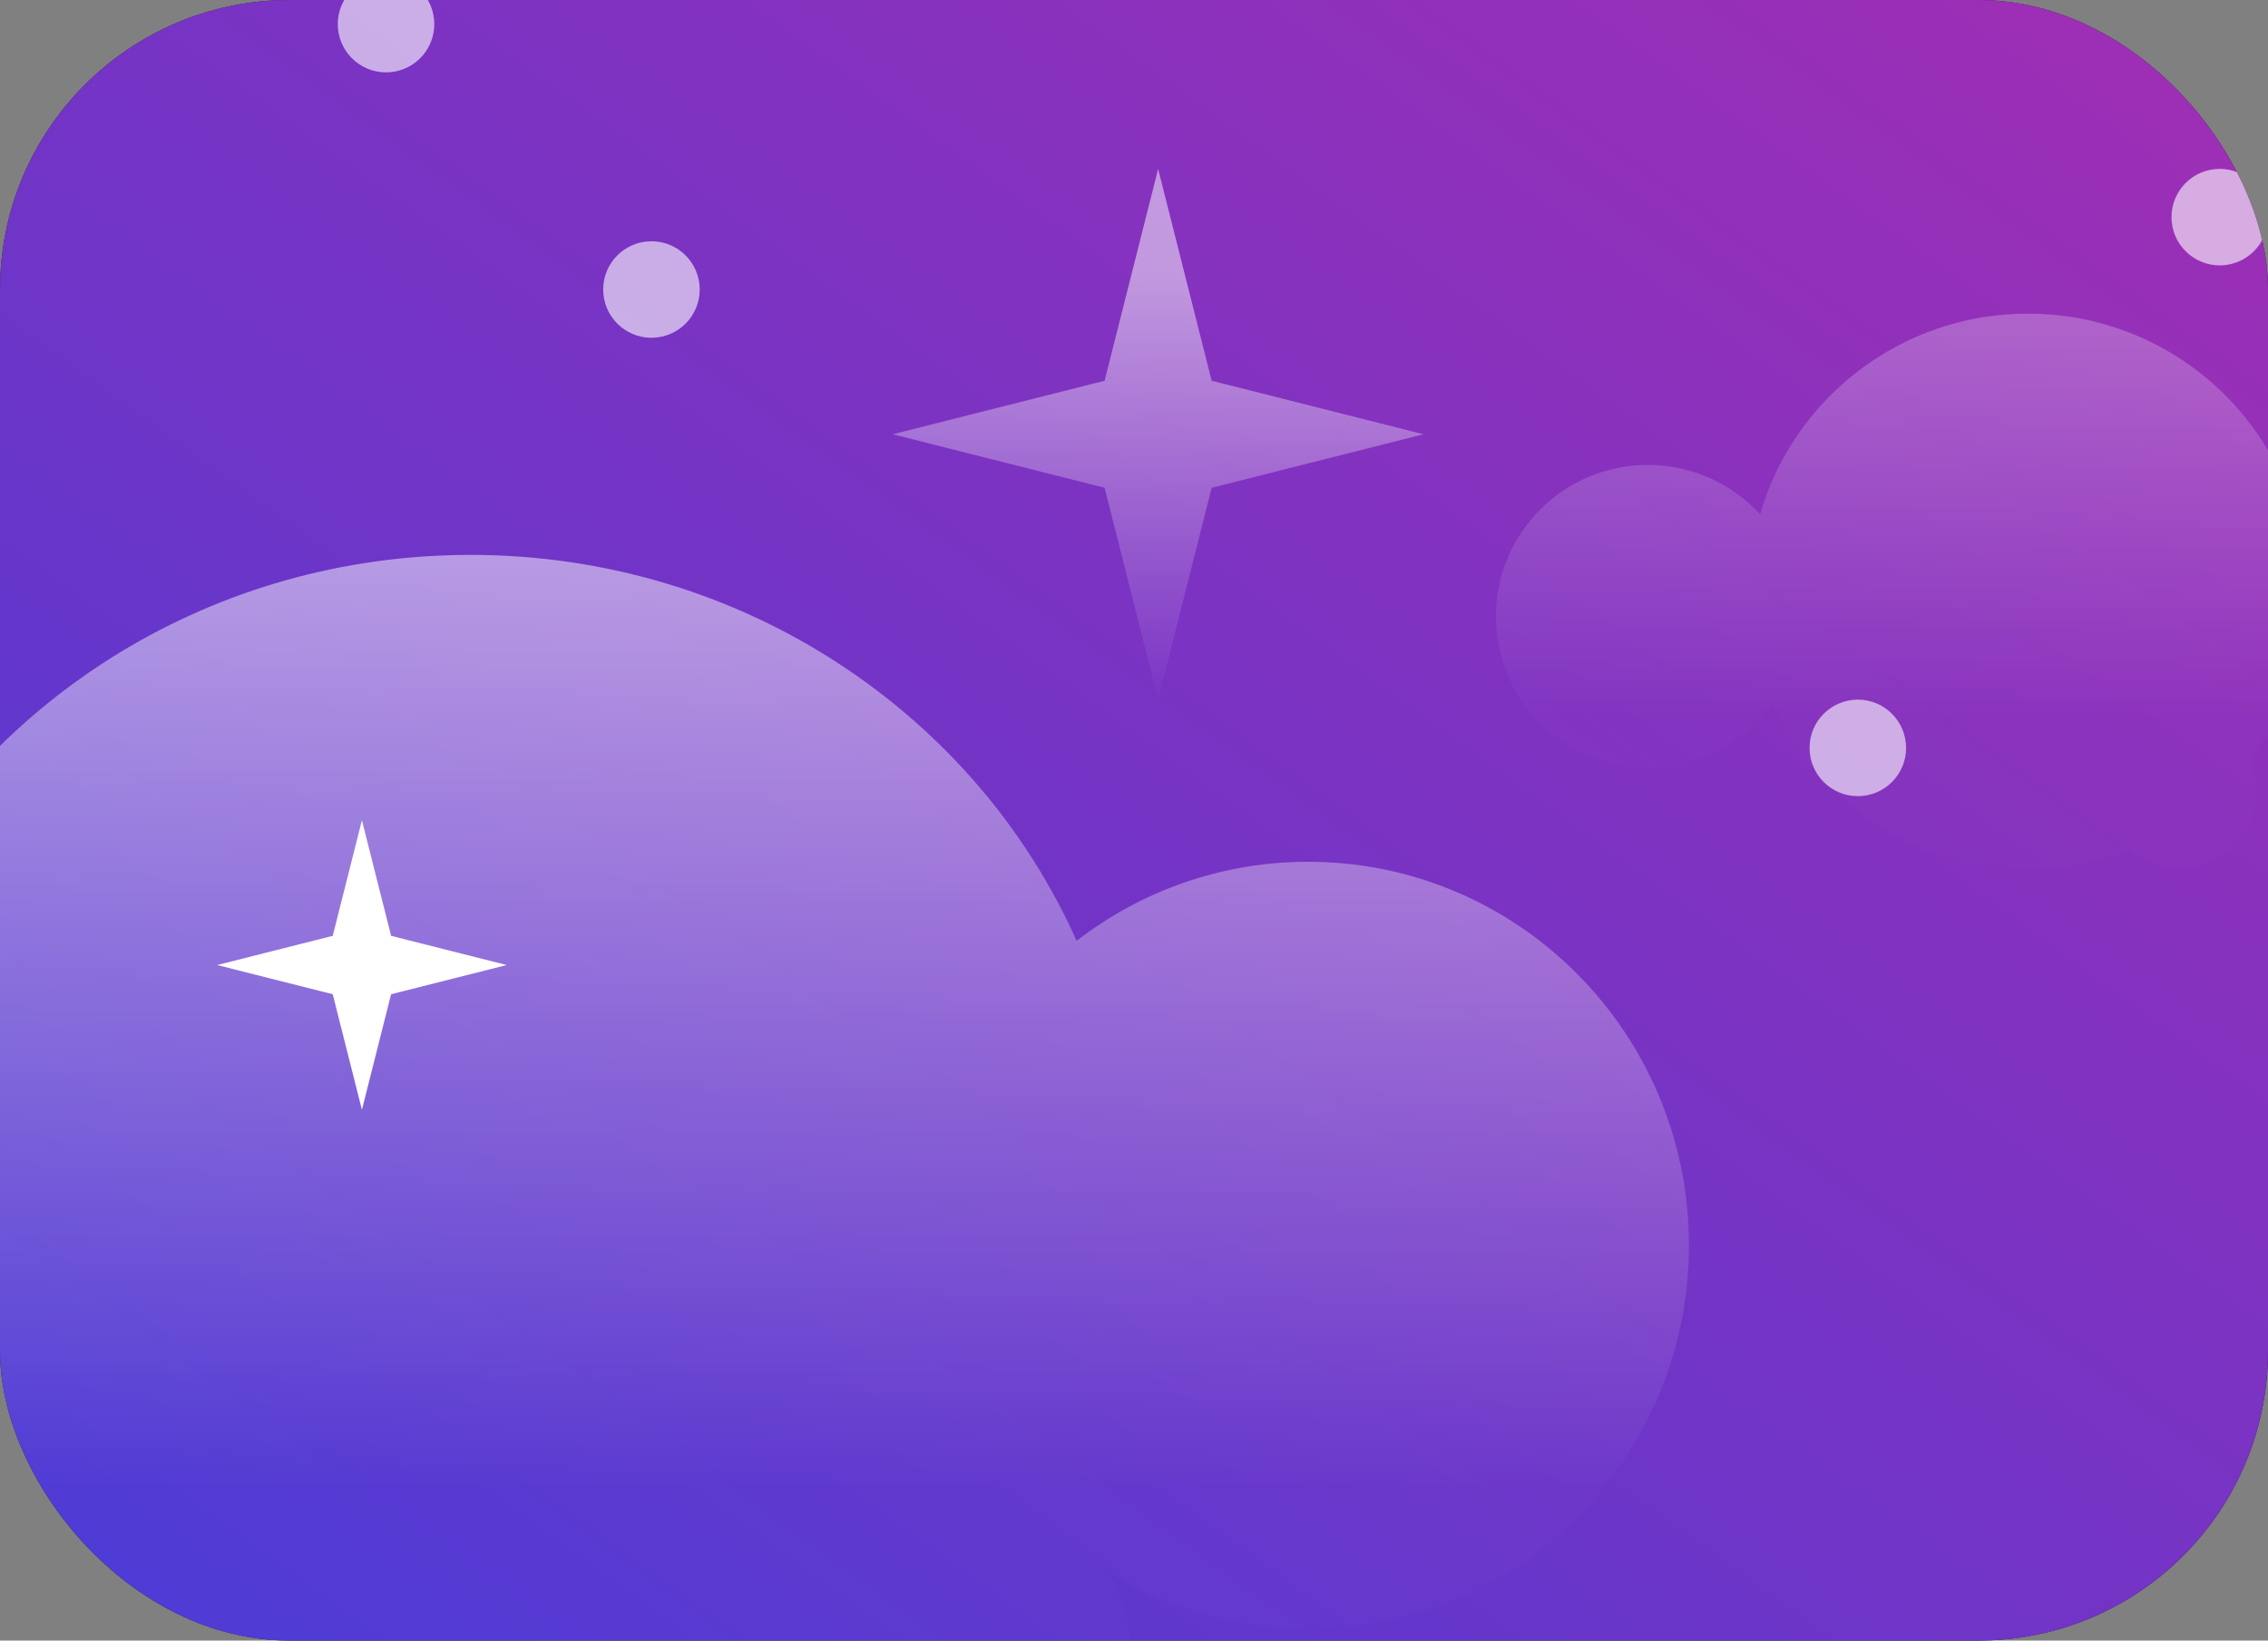 <svg width="94" height="68" viewBox="0 0 94 68" fill="none" xmlns="http://www.w3.org/2000/svg">
<rect x="0" y="0" width="94" height="68" fill="#808080" stroke="none"/>
<g clip-path="url(#clip0_529_5339)">
<rect width="94" height="68" rx="12" fill="#1A1E24"/>
<path d="M94 0H29.375L0 0.001V46.75V68H64.625H94V21.25V0Z" fill="url(#paint0_linear_529_5339)"/>
<path fill-rule="evenodd" clip-rule="evenodd" d="M44.622 38.997C40.424 29.586 30.756 23 19.5 23C8.859 23 -0.363 28.887 -4.886 37.482C-7.654 35.063 -11.267 33.6 -15.219 33.6C-23.934 33.6 -31 40.719 -31 49.5C-31 58.281 -23.934 65.4 -15.219 65.4C-11.267 65.4 -7.654 63.937 -4.886 61.518C-0.363 70.113 8.859 76 19.5 76C23.932 76 28.118 74.979 31.82 73.166C33.362 74.892 35.753 76 38.438 76C43.086 76 46.854 72.678 46.854 68.58C46.854 67.333 46.505 66.159 45.889 65.128C48.307 66.644 51.161 67.52 54.219 67.52C62.934 67.52 70 60.401 70 51.62C70 42.839 62.934 35.72 54.219 35.72C50.608 35.72 47.281 36.941 44.622 38.997Z" fill="url(#paint1_linear_529_5339)"/>
<path fill-rule="evenodd" clip-rule="evenodd" d="M94.695 20.031C92.944 15.899 88.837 13 84.05 13C78.782 13 74.338 16.512 72.949 21.313C71.798 20.059 70.141 19.273 68.3 19.273C64.82 19.273 62 22.081 62 25.546C62 29.01 64.82 31.818 68.3 31.818C70.442 31.818 72.335 30.754 73.473 29.127C75.261 33.174 79.324 36 84.05 36C85.536 36 86.957 35.721 88.262 35.212C88.817 35.702 89.549 36 90.35 36C92.09 36 93.5 34.596 93.5 32.864C93.5 32.383 93.392 31.928 93.198 31.522C93.443 31.206 93.672 30.877 93.883 30.536C94.942 31.34 96.265 31.818 97.7 31.818C101.179 31.818 104 29.01 104 25.546C104 22.081 101.179 19.273 97.7 19.273C96.612 19.273 95.588 19.547 94.695 20.031Z" fill="url(#paint2_linear_529_5339)"/>
<path fill-rule="evenodd" clip-rule="evenodd" d="M45.782 20.218L48 29L50.218 20.218L59 18L50.218 15.782L48 7L45.782 15.782L37 18L45.782 20.218Z" fill="url(#paint3_linear_529_5339)"/>
<path fill-rule="evenodd" clip-rule="evenodd" d="M13.79 41.21L15 46L16.21 41.21L21 40L16.21 38.79L15 34L13.79 38.79L9 40L13.79 41.21Z" fill="white"/>
<path fill-rule="evenodd" clip-rule="evenodd" d="M27 14C25.895 14 25 13.105 25 12C25 10.895 25.895 10 27 10C28.105 10 29 10.895 29 12C29 13.105 28.105 14 27 14Z" fill="white" fill-opacity="0.6"/>
<path fill-rule="evenodd" clip-rule="evenodd" d="M77 33C75.895 33 75 32.105 75 31C75 29.895 75.895 29 77 29C78.105 29 79 29.895 79 31C79 32.105 78.105 33 77 33Z" fill="white" fill-opacity="0.6"/>
<path fill-rule="evenodd" clip-rule="evenodd" d="M92 11C90.895 11 90 10.105 90 9C90 7.895 90.895 7 92 7C93.105 7 94 7.895 94 9C94 10.105 93.105 11 92 11Z" fill="white" fill-opacity="0.6"/>
<path fill-rule="evenodd" clip-rule="evenodd" d="M16 3C14.895 3 14 2.105 14 1C14 -0.105 14.895 -1 16 -1C17.105 -1 18 -0.105 18 1C18 2.105 17.105 3 16 3Z" fill="white" fill-opacity="0.6"/>
</g>
<defs>
<linearGradient id="paint0_linear_529_5339" x1="47" y1="102.002" x2="111.585" y2="12.723" gradientUnits="userSpaceOnUse">
<stop stop-color="#493AD6"/>
<stop offset="1" stop-color="#A12EB4"/>
</linearGradient>
<linearGradient id="paint1_linear_529_5339" x1="-17.481" y1="61.812" x2="-17.481" y2="23" gradientUnits="userSpaceOnUse">
<stop stop-color="white" stop-opacity="0.01"/>
<stop offset="1" stop-color="white" stop-opacity="0.5"/>
</linearGradient>
<linearGradient id="paint2_linear_529_5339" x1="67.622" y1="29.843" x2="67.622" y2="13" gradientUnits="userSpaceOnUse">
<stop stop-color="white" stop-opacity="0.01"/>
<stop offset="1" stop-color="white" stop-opacity="0.25"/>
</linearGradient>
<linearGradient id="paint3_linear_529_5339" x1="39.188" y1="29" x2="39.188" y2="11.376" gradientUnits="userSpaceOnUse">
<stop stop-color="white" stop-opacity="0.01"/>
<stop offset="1" stop-color="white" stop-opacity="0.5"/>
</linearGradient>
<clipPath id="clip0_529_5339">
<rect width="94" height="68" rx="12" fill="white"/>
</clipPath>
</defs>
</svg>
